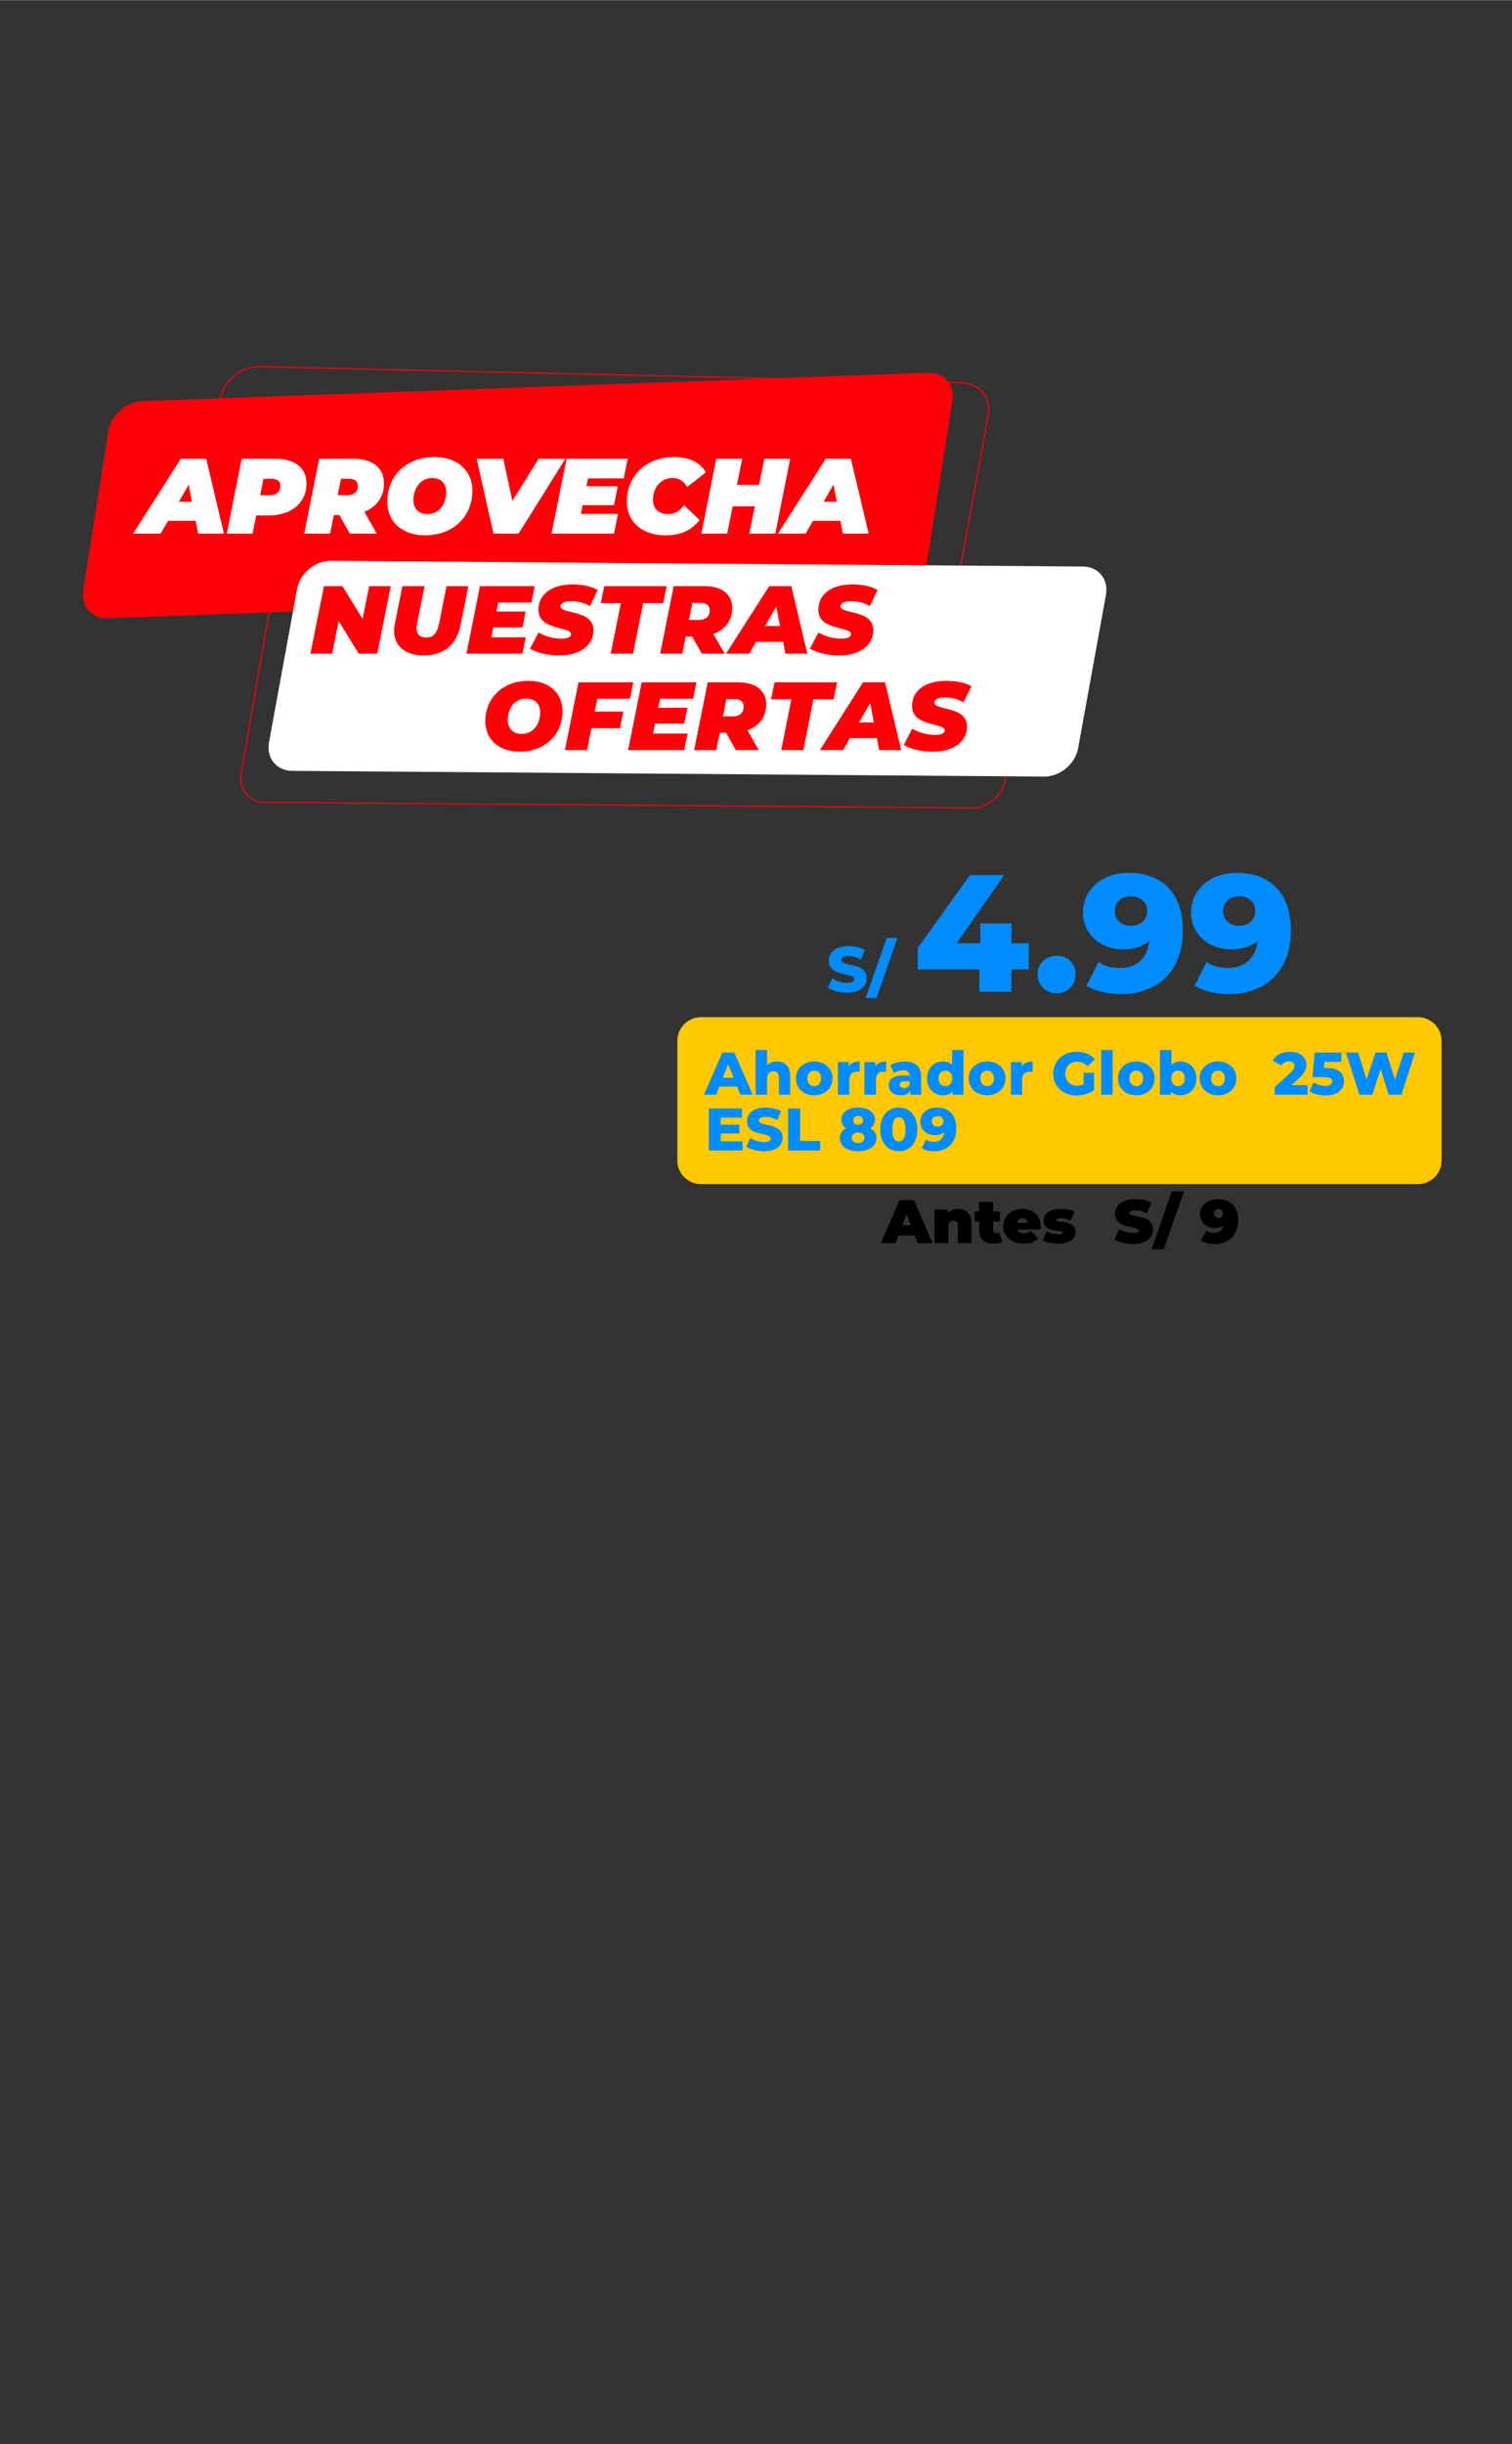 <?xml version="1.0" encoding="UTF-8"?> <svg xmlns="http://www.w3.org/2000/svg" xmlns:xlink="http://www.w3.org/1999/xlink" xmlns:xodm="http://www.corel.com/coreldraw/odm/2003" xml:space="preserve" width="1563px" height="2526px" version="1.1" style="shape-rendering:geometricPrecision; text-rendering:geometricPrecision; image-rendering:optimizeQuality; fill-rule:evenodd; clip-rule:evenodd" viewBox="0 0 79.2 127.98"><rect x="0" y="0" width="79.2" height="127.98" fill="#333333" stroke="none"/> <defs> <style type="text/css"> .str0 {stroke:#FF0009;stroke-width:0.06;stroke-miterlimit:22.926} .str1 {stroke:#FEFEFE;stroke-width:0.05;stroke-miterlimit:22.926} .fil3 {fill:none} .fil4 {fill:#FF0009} .fil0 {fill:#FFC801} .fil6 {fill:white} .fil2 {fill:black;fill-rule:nonzero} .fil1 {fill:#008CFF;fill-rule:nonzero} .fil7 {fill:#FF0009;fill-rule:nonzero} .fil5 {fill:white;fill-rule:nonzero} </style> </defs> <g id="Capa_x0020_1">  <g id="_2227932509648"> <path class="fil0" d="M36.71 53.26l37.57 0c0.68,0 1.23,0.56 1.23,1.23l0 6.28c0,0.68 -0.55,1.23 -1.23,1.23l-37.57 0c-0.67,0 -1.23,-0.55 -1.23,-1.23l0 -6.28c0,-0.67 0.56,-1.23 1.23,-1.23z"></path> <path class="fil1" d="M38.78 57.32l0.65 0 -0.97 -2.21 -0.62 0 -0.97 2.21 0.64 0 0.17 -0.43 0.93 0 0.17 0.43zm-0.92 -0.89l0.28 -0.7 0.29 0.7 -0.57 0zm2.83 -0.85c-0.2,0 -0.38,0.07 -0.51,0.19l0 -0.79 -0.6 0 0 2.34 0.6 0 0 -0.83c0,-0.28 0.14,-0.4 0.34,-0.4 0.17,0 0.28,0.1 0.28,0.35l0 0.88 0.59 0 0 -0.98c0,-0.53 -0.3,-0.76 -0.7,-0.76zm1.96 1.77c0.56,0 0.96,-0.37 0.96,-0.89 0,-0.51 -0.4,-0.88 -0.96,-0.88 -0.56,0 -0.96,0.37 -0.96,0.88 0,0.52 0.4,0.89 0.96,0.89zm0 -0.48c-0.2,0 -0.36,-0.15 -0.36,-0.41 0,-0.26 0.16,-0.4 0.36,-0.4 0.2,0 0.36,0.14 0.36,0.4 0,0.26 -0.16,0.41 -0.36,0.41zm1.81 -1.05l0 -0.21 -0.57 0 0 1.71 0.6 0 0 -0.79c0,-0.29 0.16,-0.42 0.41,-0.42 0.04,0 0.08,0.01 0.13,0.01l0 -0.54c-0.25,0 -0.45,0.08 -0.57,0.24zm1.39 0l0 -0.21 -0.57 0 0 1.71 0.6 0 0 -0.79c0,-0.29 0.16,-0.42 0.4,-0.42 0.05,0 0.09,0.01 0.14,0.01l0 -0.54c-0.25,0 -0.45,0.08 -0.57,0.24zm1.53 -0.24c-0.27,0 -0.56,0.07 -0.75,0.2l0.2 0.41c0.12,-0.09 0.3,-0.15 0.46,-0.15 0.24,0 0.35,0.1 0.36,0.27l-0.34 0c-0.53,0 -0.76,0.2 -0.76,0.51 0,0.3 0.23,0.53 0.64,0.53 0.25,0 0.42,-0.09 0.5,-0.25l0 0.22 0.56 0 0 -0.95c0,-0.54 -0.32,-0.79 -0.87,-0.79zm-0.02 1.39c-0.14,0 -0.23,-0.07 -0.23,-0.17 0,-0.11 0.07,-0.18 0.27,-0.18l0.25 0 0 0.15c-0.04,0.14 -0.16,0.2 -0.29,0.2zm2.51 -1.99l0 0.78c-0.11,-0.12 -0.28,-0.18 -0.47,-0.18 -0.47,0 -0.84,0.34 -0.84,0.88 0,0.55 0.37,0.89 0.84,0.89 0.22,0 0.38,-0.07 0.5,-0.2l0 0.17 0.57 0 0 -2.34 -0.6 0zm-0.35 1.89c-0.2,0 -0.36,-0.15 -0.36,-0.41 0,-0.26 0.16,-0.4 0.36,-0.4 0.2,0 0.36,0.14 0.36,0.4 0,0.26 -0.16,0.41 -0.36,0.41zm2.19 0.48c0.56,0 0.96,-0.37 0.96,-0.89 0,-0.51 -0.4,-0.88 -0.96,-0.88 -0.56,0 -0.97,0.37 -0.97,0.88 0,0.52 0.41,0.89 0.97,0.89zm0 -0.48c-0.21,0 -0.36,-0.15 -0.36,-0.41 0,-0.26 0.15,-0.4 0.36,-0.4 0.2,0 0.35,0.14 0.35,0.4 0,0.26 -0.15,0.41 -0.35,0.41zm1.81 -1.05l0 -0.21 -0.57 0 0 1.71 0.59 0 0 -0.79c0,-0.29 0.17,-0.42 0.41,-0.42 0.05,0 0.08,0.01 0.14,0.01l0 -0.54c-0.25,0 -0.45,0.08 -0.57,0.24zm3.24 0.95c-0.11,0.05 -0.22,0.08 -0.34,0.08 -0.37,0 -0.62,-0.26 -0.62,-0.63 0,-0.38 0.25,-0.63 0.63,-0.63 0.21,0 0.38,0.08 0.53,0.24l0.4 -0.36c-0.22,-0.26 -0.55,-0.4 -0.96,-0.4 -0.72,0 -1.23,0.48 -1.23,1.15 0,0.67 0.51,1.14 1.21,1.14 0.33,0 0.68,-0.1 0.93,-0.28l0 -0.91 -0.55 0 0 0.6zm0.92 0.55l0.6 0 0 -2.34 -0.6 0 0 2.34zm1.84 0.03c0.56,0 0.96,-0.37 0.96,-0.89 0,-0.51 -0.4,-0.88 -0.96,-0.88 -0.56,0 -0.96,0.37 -0.96,0.88 0,0.52 0.4,0.89 0.96,0.89zm0 -0.48c-0.2,0 -0.36,-0.15 -0.36,-0.41 0,-0.26 0.16,-0.4 0.36,-0.4 0.2,0 0.36,0.14 0.36,0.4 0,0.26 -0.16,0.41 -0.36,0.41zm2.31 -1.29c-0.2,0 -0.36,0.06 -0.47,0.18l0 -0.78 -0.6 0 0 2.34 0.57 0 0 -0.17c0.11,0.13 0.28,0.2 0.5,0.2 0.46,0 0.84,-0.34 0.84,-0.89 0,-0.54 -0.38,-0.88 -0.84,-0.88zm-0.12 1.29c-0.21,0 -0.36,-0.15 -0.36,-0.41 0,-0.26 0.15,-0.4 0.36,-0.4 0.2,0 0.35,0.14 0.35,0.4 0,0.26 -0.15,0.41 -0.35,0.41zm2.09 0.48c0.56,0 0.96,-0.37 0.96,-0.89 0,-0.51 -0.4,-0.88 -0.96,-0.88 -0.56,0 -0.96,0.37 -0.96,0.88 0,0.52 0.4,0.89 0.96,0.89zm0 -0.48c-0.2,0 -0.36,-0.15 -0.36,-0.41 0,-0.26 0.16,-0.4 0.36,-0.4 0.21,0 0.36,0.14 0.36,0.4 0,0.26 -0.15,0.41 -0.36,0.41zm3.84 -0.05l0.42 -0.38c0.31,-0.29 0.37,-0.49 0.37,-0.7 0,-0.41 -0.35,-0.67 -0.86,-0.67 -0.43,0 -0.74,0.18 -0.91,0.46l0.46 0.26c0.09,-0.14 0.24,-0.22 0.4,-0.22 0.19,0 0.28,0.09 0.28,0.23 0,0.09 -0.02,0.19 -0.2,0.36l-0.83 0.77 0 0.39 1.72 0 0 -0.5 -0.85 0zm1.86 -0.9l-0.15 0 0.03 -0.32 0.88 0 0 -0.49 -1.4 0 -0.11 1.29 0.6 0c0.34,0 0.43,0.09 0.43,0.23 0,0.14 -0.14,0.23 -0.36,0.23 -0.21,0 -0.43,-0.06 -0.61,-0.18l-0.22 0.46c0.22,0.15 0.55,0.22 0.85,0.22 0.67,0 0.96,-0.36 0.96,-0.75 0,-0.39 -0.25,-0.69 -0.9,-0.69zm4.03 -0.81l-0.46 1.42 -0.45 -1.42 -0.57 0 -0.47 1.41 -0.44 -1.41 -0.64 0 0.71 2.21 0.67 0 0.44 -1.34 0.42 1.34 0.67 0 0.71 -2.21 -0.59 0zm-35.78 4.65l0 -0.41 0.98 0 0 -0.46 -0.98 0 0 -0.37 1.11 0 0 -0.48 -1.73 0 0 2.2 1.77 0 0 -0.48 -1.15 0zm2.27 0.52c0.66,0 0.98,-0.32 0.98,-0.71 0,-0.81 -1.25,-0.56 -1.25,-0.9 0,-0.11 0.09,-0.19 0.35,-0.19 0.2,0 0.4,0.05 0.61,0.17l0.2 -0.47c-0.22,-0.12 -0.52,-0.19 -0.8,-0.19 -0.66,0 -0.98,0.32 -0.98,0.72 0,0.82 1.25,0.56 1.25,0.91 0,0.11 -0.1,0.18 -0.35,0.18 -0.26,0 -0.54,-0.09 -0.73,-0.22l-0.21 0.46c0.21,0.14 0.57,0.24 0.93,0.24zm1.26 -0.04l1.68 0 0 -0.5 -1.05 0 0 -1.7 -0.63 0 0 2.2zm4.31 -1.16c0.15,-0.11 0.24,-0.26 0.24,-0.45 0,-0.39 -0.36,-0.64 -0.88,-0.64 -0.52,0 -0.88,0.25 -0.88,0.64 0,0.19 0.09,0.34 0.24,0.45 -0.2,0.11 -0.32,0.28 -0.32,0.51 0,0.42 0.39,0.69 0.96,0.69 0.57,0 0.96,-0.27 0.96,-0.69 0,-0.23 -0.12,-0.4 -0.32,-0.51zm-0.64 -0.65c0.15,0 0.26,0.08 0.26,0.23 0,0.15 -0.1,0.23 -0.26,0.23 -0.16,0 -0.26,-0.08 -0.26,-0.23 0,-0.15 0.11,-0.23 0.26,-0.23zm0 1.42c-0.2,0 -0.33,-0.11 -0.33,-0.28 0,-0.17 0.13,-0.27 0.33,-0.27 0.2,0 0.33,0.1 0.33,0.27 0,0.17 -0.13,0.28 -0.33,0.28zm2.13 0.43c0.56,0 0.97,-0.42 0.97,-1.14 0,-0.73 -0.41,-1.15 -0.97,-1.15 -0.56,0 -0.97,0.42 -0.97,1.15 0,0.72 0.41,1.14 0.97,1.14zm0 -0.51c-0.2,0 -0.34,-0.17 -0.34,-0.63 0,-0.47 0.14,-0.64 0.34,-0.64 0.2,0 0.35,0.17 0.35,0.64 0,0.46 -0.15,0.63 -0.35,0.63zm1.99 -1.78c-0.48,0 -0.86,0.29 -0.86,0.75 0,0.43 0.34,0.7 0.76,0.7 0.21,0 0.37,-0.06 0.49,-0.16 -0.03,0.33 -0.24,0.51 -0.55,0.51 -0.14,0 -0.28,-0.03 -0.41,-0.11l-0.22 0.44c0.16,0.11 0.4,0.16 0.64,0.16 0.7,0 1.17,-0.43 1.17,-1.2 0,-0.72 -0.4,-1.09 -1.02,-1.09zm0.05 1c-0.18,0 -0.31,-0.1 -0.31,-0.27 0,-0.18 0.13,-0.28 0.3,-0.28 0.19,0 0.31,0.11 0.31,0.27 0,0.17 -0.12,0.28 -0.3,0.28z"></path> <path class="fil1" d="M44.36 51.98c0.7,0 1.04,-0.35 1.04,-0.76 0,-0.86 -1.33,-0.59 -1.33,-0.95 0,-0.12 0.1,-0.21 0.38,-0.21 0.2,0 0.42,0.06 0.65,0.18l0.2 -0.5c-0.23,-0.13 -0.54,-0.2 -0.85,-0.2 -0.69,0 -1.04,0.34 -1.04,0.76 0,0.87 1.34,0.6 1.34,0.97 0,0.11 -0.11,0.19 -0.39,0.19 -0.27,0 -0.56,-0.09 -0.77,-0.23l-0.22 0.49c0.23,0.15 0.61,0.26 0.99,0.26zm0.98 0.28l0.57 0 1.1 -3.15 -0.56 0 -1.11 3.15zm8.55 -2.87l-0.91 0 0 -1.04 -1.63 0 0 1.04 -1.24 0 2.49 -3.57 -1.79 0 -2.74 3.81 0 1.13 3.23 0 0 1.17 1.68 0 0 -1.17 0.91 0 0 -1.37zm1.46 2.62c0.56,0 0.99,-0.41 0.99,-0.99 0,-0.59 -0.43,-0.98 -0.99,-0.98 -0.56,0 -1,0.39 -1,0.98 0,0.58 0.44,0.99 1,0.99zm3.77 -6.31c-1.33,0 -2.39,0.81 -2.39,2.08 0,1.17 0.95,1.93 2.1,1.93 0.58,0 1.03,-0.16 1.37,-0.44 -0.1,0.92 -0.67,1.41 -1.54,1.41 -0.39,0 -0.77,-0.07 -1.12,-0.31l-0.63 1.24c0.44,0.28 1.11,0.44 1.79,0.44 1.94,0 3.26,-1.21 3.26,-3.34 0,-1.98 -1.12,-3.01 -2.84,-3.01zm0.12 2.77c-0.5,0 -0.84,-0.3 -0.84,-0.77 0,-0.48 0.34,-0.77 0.83,-0.77 0.53,0 0.86,0.31 0.86,0.76 0,0.47 -0.35,0.78 -0.85,0.78zm5.54 -2.77c-1.32,0 -2.39,0.81 -2.39,2.08 0,1.17 0.95,1.93 2.11,1.93 0.57,0 1.03,-0.16 1.37,-0.44 -0.1,0.92 -0.68,1.41 -1.54,1.41 -0.39,0 -0.78,-0.07 -1.13,-0.31l-0.62 1.24c0.44,0.28 1.1,0.44 1.78,0.44 1.94,0 3.26,-1.21 3.26,-3.34 0,-1.98 -1.12,-3.01 -2.84,-3.01zm0.13 2.77c-0.5,0 -0.84,-0.3 -0.84,-0.77 0,-0.48 0.34,-0.77 0.83,-0.77 0.52,0 0.85,0.31 0.85,0.76 0,0.47 -0.35,0.78 -0.84,0.78z"></path> <path class="fil2" d="M48.07 65.09l0.78 0 -0.98 -2.25 -0.75 0 -0.98 2.25 0.77 0 0.15 -0.39 0.86 0 0.15 0.39zm-0.8 -0.94l0.22 -0.57 0.22 0.57 -0.44 0zm2.9 -0.85c-0.2,0 -0.39,0.07 -0.53,0.2l0 -0.17 -0.69 0 0 1.76 0.73 0 0 -0.83c0,-0.26 0.12,-0.35 0.27,-0.35 0.13,0 0.22,0.08 0.22,0.3l0 0.88 0.72 0 0 -1c0,-0.56 -0.31,-0.79 -0.72,-0.79zm2.16 1.22c-0.05,0.04 -0.1,0.05 -0.16,0.05 -0.09,0 -0.15,-0.06 -0.15,-0.17l0 -0.44 0.36 0 0 -0.53 -0.36 0 0 -0.5 -0.73 0 0 0.5 -0.24 0 0 0.53 0.24 0 0 0.45c0,0.48 0.28,0.71 0.77,0.71 0.17,0 0.33,-0.03 0.45,-0.09l-0.18 -0.51zm2.18 -0.31c0,-0.6 -0.44,-0.91 -0.96,-0.91 -0.57,0 -1,0.37 -1,0.91 0,0.52 0.42,0.91 1.06,0.91 0.35,0 0.6,-0.09 0.77,-0.28l-0.38 -0.38c-0.11,0.08 -0.2,0.12 -0.36,0.12 -0.18,0 -0.31,-0.07 -0.36,-0.2l1.22 0c0.01,-0.05 0.01,-0.12 0.01,-0.17zm-0.96 -0.42c0.15,0 0.26,0.09 0.29,0.24l-0.57 0c0.03,-0.15 0.13,-0.24 0.28,-0.24zm1.88 1.33c0.61,0 0.91,-0.27 0.91,-0.59 0,-0.71 -1.01,-0.47 -1.01,-0.65 0,-0.04 0.05,-0.09 0.24,-0.09 0.15,0 0.33,0.03 0.51,0.13l0.2 -0.48c-0.19,-0.09 -0.46,-0.14 -0.72,-0.14 -0.59,0 -0.9,0.27 -0.9,0.6 0,0.7 1.01,0.46 1.01,0.64 0,0.05 -0.05,0.09 -0.22,0.09 -0.21,0 -0.45,-0.06 -0.62,-0.16l-0.2 0.48c0.18,0.1 0.5,0.17 0.8,0.17zm3.92 0.02c0.7,0 1.05,-0.35 1.05,-0.76 0,-0.83 -1.24,-0.6 -1.24,-0.87 0,-0.08 0.07,-0.14 0.29,-0.14 0.2,0 0.41,0.05 0.63,0.16l0.23 -0.55c-0.24,-0.13 -0.55,-0.19 -0.85,-0.19 -0.7,0 -1.05,0.34 -1.05,0.76 0,0.84 1.24,0.61 1.24,0.89 0,0.08 -0.07,0.12 -0.29,0.12 -0.25,0 -0.53,-0.08 -0.74,-0.2l-0.25 0.55c0.23,0.14 0.61,0.23 0.98,0.23zm0.97 0.27l0.64 0 1.06 -3.03 -0.64 0 -1.06 3.03zm3.46 -2.62c-0.51,0 -0.92,0.3 -0.92,0.78 0,0.45 0.36,0.73 0.78,0.73 0.19,0 0.33,-0.05 0.44,-0.13 -0.05,0.25 -0.23,0.38 -0.49,0.38 -0.14,0 -0.27,-0.02 -0.4,-0.12l-0.28 0.53c0.17,0.12 0.43,0.18 0.7,0.18 0.74,0 1.25,-0.46 1.25,-1.25 0,-0.73 -0.44,-1.1 -1.08,-1.1zm0.05 0.98c-0.14,0 -0.23,-0.09 -0.23,-0.23 0,-0.14 0.09,-0.23 0.23,-0.23 0.13,0 0.23,0.09 0.23,0.23 0,0.14 -0.1,0.23 -0.23,0.23z"></path> <path class="fil3 str0" d="M13.57 19.19l36.8 0.85c0.94,0.02 1.57,0.8 1.39,1.73l-1.69 9.22c-0.17,0.93 -1.07,1.68 -2.01,1.65l-36.81 -0.84c-0.93,-0.02 -1.56,-0.8 -1.39,-1.74l1.69 -9.21c0.17,-0.93 1.08,-1.68 2.02,-1.66z"></path> <path class="fil3 str0" d="M15.76 31.01l37.05 0.29c0.82,0.01 1.37,0.68 1.23,1.49l-1.39 8.04c-0.14,0.81 -0.92,1.48 -1.74,1.47l-37.05 -0.29c-0.82,-0.01 -1.37,-0.68 -1.23,-1.5l1.39 -8.03c0.14,-0.82 0.92,-1.48 1.74,-1.47z"></path> <path class="fil4" d="M7.43 21l41.18 -1.49c0.84,-0.03 1.41,0.63 1.28,1.47l-1.31 8.31c-0.13,0.84 -0.93,1.56 -1.76,1.59l-41.18 1.49c-0.84,0.03 -1.41,-0.63 -1.28,-1.48l1.31 -8.31c0.13,-0.84 0.93,-1.55 1.76,-1.58z"></path> <path class="fil5 str1" d="M10.4 27.91l1.3 0 -0.92 -3.87 -1.29 0 -2.47 3.87 1.38 0 0.39 -0.67 1.48 0 0.13 0.67zm-1.07 -1.62l0.57 -0.99 0.18 0.99 -0.75 0zm5.07 -2.25l-1.72 0 -0.77 3.87 1.3 0 0.19 -0.95 0.67 0c1.19,0 1.96,-0.66 1.96,-1.64 0,-0.81 -0.58,-1.28 -1.63,-1.28zm-0.26 1.91l-0.54 0 0.18 -0.91 0.44 0c0.3,0 0.49,0.12 0.49,0.4 0,0.32 -0.21,0.51 -0.57,0.51zm5.95 -0.64c0,-0.8 -0.58,-1.27 -1.61,-1.27l-1.74 0 -0.77 3.87 1.3 0 0.2 -0.97 0.32 0 0.55 0.97 1.35 0 -0.64 -1.13c0.65,-0.25 1.04,-0.78 1.04,-1.47zm-1.32 0.13c0,0.32 -0.21,0.51 -0.57,0.51l-0.54 0 0.18 -0.91 0.44 0c0.3,0 0.49,0.12 0.49,0.4zm3.5 2.56c1.43,0 2.45,-0.95 2.45,-2.32 0,-1.02 -0.76,-1.73 -1.97,-1.73 -1.42,0 -2.44,0.95 -2.44,2.32 0,1.02 0.76,1.73 1.96,1.73zm0.12 -1.06c-0.48,0 -0.76,-0.3 -0.76,-0.75 0,-0.64 0.37,-1.19 1.01,-1.19 0.48,0 0.76,0.31 0.76,0.76 0,0.63 -0.37,1.18 -1.01,1.18zm5.84 -2.9l-1.4 2.25 -0.49 -2.25 -1.34 0 0.87 3.87 1.28 0 2.42 -3.87 -1.34 0zm4.42 0.98l0.2 -0.98 -3.15 0 -0.78 3.87 3.22 0 0.2 -0.98 -1.94 0 0.1 -0.51 1.64 0 0.19 -0.94 -1.64 0 0.09 -0.46 1.87 0zm2.2 2.98c0.72,0 1.29,-0.19 1.76,-0.77l-0.77 -0.74c-0.26,0.33 -0.56,0.45 -0.86,0.45 -0.48,0 -0.8,-0.3 -0.8,-0.76 0,-0.69 0.43,-1.18 1.05,-1.18 0.35,0 0.61,0.17 0.77,0.46l0.94 -0.74c-0.28,-0.5 -0.89,-0.77 -1.63,-0.77 -1.43,0 -2.45,0.95 -2.45,2.32 0,1.03 0.79,1.73 1.99,1.73zm5.21 -3.96l-0.28 1.37 -1.21 0 0.28 -1.37 -1.31 0 -0.77 3.87 1.3 0 0.29 -1.43 1.21 0 -0.29 1.43 1.31 0 0.77 -3.87 -1.3 0zm4.11 3.87l1.3 0 -0.92 -3.87 -1.28 0 -2.47 3.87 1.38 0 0.39 -0.67 1.47 0 0.13 0.67zm-1.07 -1.62l0.57 -0.99 0.19 0.99 -0.76 0z"></path> <path class="fil6" d="M17.32 29.36l39.4 0.3c0.82,0 1.36,0.67 1.21,1.49l-1.46 8.04c-0.15,0.81 -0.94,1.47 -1.76,1.47l-39.4 -0.3c-0.82,0 -1.37,-0.67 -1.22,-1.49l1.47 -8.03c0.15,-0.82 0.94,-1.48 1.76,-1.48z"></path> <path class="fil7 str1" d="M19.32 30.66l-0.34 1.67 -1.03 -1.67 -1 0 -0.72 3.59 1.19 0 0.33 -1.67 1.03 1.67 1 0 0.72 -3.59 -1.18 0zm2.86 3.68c1.11,0 1.76,-0.57 1.98,-1.65l0.4 -2.03 -1.19 0 -0.39 1.95c-0.11,0.54 -0.3,0.74 -0.65,0.74 -0.31,0 -0.48,-0.15 -0.48,-0.47 0,-0.08 0.01,-0.17 0.03,-0.27l0.39 -1.95 -1.21 0 -0.4 1.98c-0.03,0.13 -0.04,0.25 -0.04,0.38 0,0.8 0.58,1.32 1.56,1.32zm5.68 -2.77l0.18 -0.91 -2.92 0 -0.72 3.59 2.99 0 0.18 -0.91 -1.8 0 0.09 -0.47 1.53 0 0.17 -0.88 -1.52 0 0.08 -0.42 1.74 0zm1.43 2.77c1.12,0 1.82,-0.54 1.82,-1.35 0,-1.11 -1.72,-0.85 -1.72,-1.25 0,-0.12 0.17,-0.24 0.53,-0.24 0.35,0 0.7,0.09 0.99,0.27l0.43 -0.89c-0.33,-0.2 -0.81,-0.31 -1.34,-0.31 -1.14,0 -1.82,0.54 -1.82,1.36 0,1.11 1.71,0.89 1.71,1.27 0,0.13 -0.17,0.21 -0.48,0.21 -0.4,0 -0.81,-0.1 -1.21,-0.33l-0.47 0.89c0.34,0.21 0.91,0.37 1.56,0.37zm2.67 -0.09l1.22 0 0.53 -2.65 1.05 0 0.19 -0.94 -3.32 0 -0.19 0.94 1.05 0 -0.53 2.65zm6.42 -2.41c0,-0.75 -0.55,-1.18 -1.5,-1.18l-1.61 0 -0.72 3.59 1.21 0 0.18 -0.9 0.3 0 0.51 0.9 1.26 0 -0.61 -1.04c0.62,-0.24 0.98,-0.73 0.98,-1.37zm-1.23 0.12c0,0.3 -0.2,0.47 -0.53,0.47l-0.5 0 0.17 -0.84 0.4 0c0.28,0 0.46,0.11 0.46,0.37zm3.97 2.29l1.2 0 -0.85 -3.59 -1.19 0 -2.3 3.59 1.28 0 0.36 -0.62 1.38 0 0.12 0.62zm-1 -1.5l0.53 -0.92 0.18 0.92 -0.71 0zm3.83 1.59c1.12,0 1.82,-0.54 1.82,-1.35 0,-1.11 -1.72,-0.85 -1.72,-1.25 0,-0.12 0.18,-0.24 0.53,-0.24 0.35,0 0.7,0.09 0.99,0.27l0.43 -0.89c-0.33,-0.2 -0.81,-0.31 -1.34,-0.31 -1.14,0 -1.82,0.54 -1.82,1.36 0,1.11 1.71,0.89 1.71,1.27 0,0.13 -0.16,0.21 -0.48,0.21 -0.4,0 -0.81,-0.1 -1.21,-0.33l-0.47 0.89c0.34,0.21 0.92,0.37 1.56,0.37zm-16.73 5.04c1.33,0 2.27,-0.89 2.27,-2.15 0,-0.95 -0.7,-1.61 -1.82,-1.61 -1.32,0 -2.27,0.88 -2.27,2.15 0,0.95 0.7,1.61 1.82,1.61zm0.11 -0.98c-0.44,0 -0.71,-0.29 -0.71,-0.7 0,-0.59 0.35,-1.1 0.94,-1.1 0.45,0 0.71,0.28 0.71,0.7 0,0.59 -0.35,1.1 -0.94,1.1zm5.69 -1.79l0.18 -0.91 -2.92 0 -0.72 3.6 1.21 0 0.23 -1.15 1.5 0 0.18 -0.92 -1.5 0 0.13 -0.62 1.71 0zm3.31 0l0.18 -0.91 -2.92 0 -0.72 3.6 2.99 0 0.19 -0.92 -1.81 0 0.09 -0.47 1.53 0 0.18 -0.88 -1.53 0 0.09 -0.42 1.73 0zm3.83 0.27c0,-0.74 -0.55,-1.18 -1.5,-1.18l-1.61 0 -0.72 3.6 1.21 0 0.18 -0.91 0.3 0 0.51 0.91 1.26 0 -0.6 -1.05c0.61,-0.23 0.97,-0.73 0.97,-1.37zm-1.23 0.12c0,0.3 -0.19,0.48 -0.53,0.48l-0.5 0 0.17 -0.85 0.41 0c0.28,0 0.45,0.11 0.45,0.37zm1.96 2.3l1.21 0 0.53 -2.66 1.06 0 0.19 -0.94 -3.33 0 -0.19 0.94 1.06 0 -0.53 2.66zm5.14 0l1.21 0 -0.86 -3.6 -1.19 0 -2.29 3.6 1.28 0 0.36 -0.63 1.37 0 0.12 0.63zm-0.99 -1.5l0.53 -0.92 0.17 0.92 -0.7 0zm3.82 1.58c1.12,0 1.82,-0.54 1.82,-1.34 0,-1.11 -1.71,-0.86 -1.71,-1.26 0,-0.12 0.17,-0.24 0.53,-0.24 0.34,0 0.69,0.09 0.98,0.27l0.44 -0.89c-0.33,-0.2 -0.81,-0.3 -1.35,-0.3 -1.13,0 -1.82,0.53 -1.82,1.35 0,1.11 1.71,0.89 1.71,1.27 0,0.13 -0.16,0.21 -0.47,0.21 -0.4,0 -0.82,-0.1 -1.22,-0.33l-0.46 0.89c0.34,0.22 0.91,0.37 1.55,0.37z"></path> <polygon class="fil3" points="0,0 79.2,0 79.2,127.98 0,127.98 "></polygon> </g> </g> </svg> 